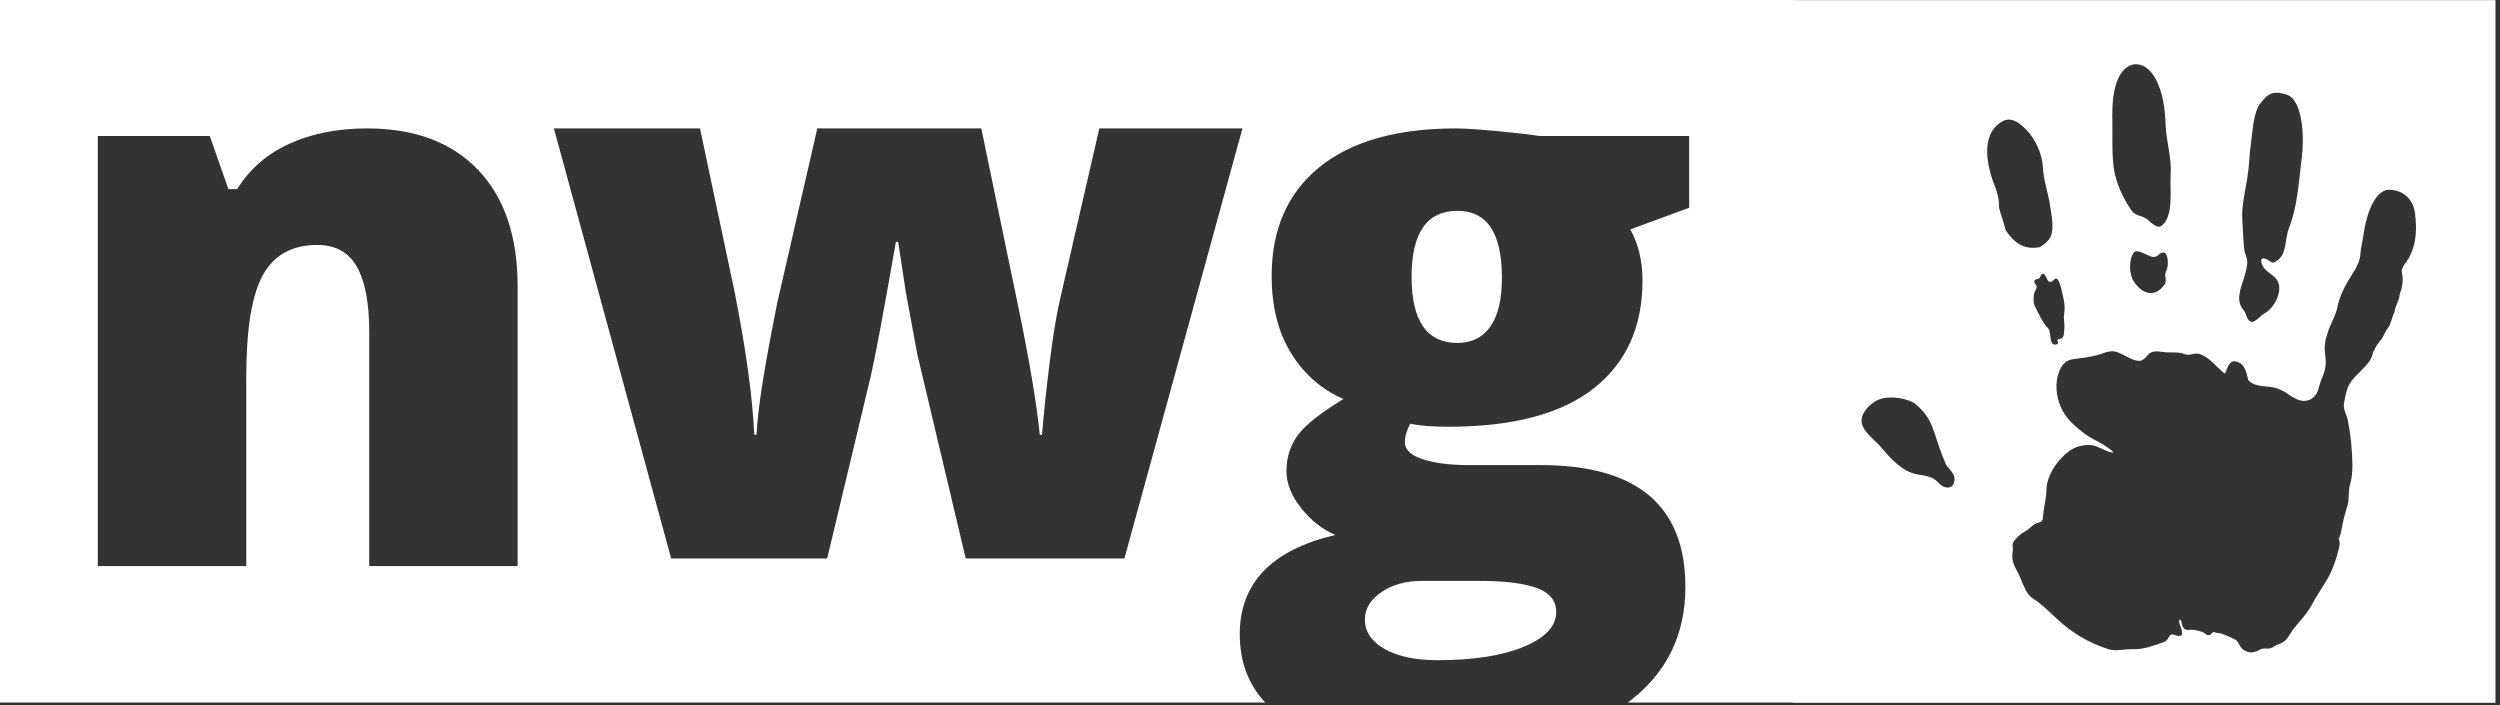 <?xml version="1.0" encoding="UTF-8" standalone="no"?>
<!DOCTYPE svg PUBLIC "-//W3C//DTD SVG 1.1//EN" "http://www.w3.org/Graphics/SVG/1.1/DTD/svg11.dtd">
<svg width="100%" height="100%" viewBox="0 0 436 123" version="1.1" xmlns="http://www.w3.org/2000/svg" xmlns:xlink="http://www.w3.org/1999/xlink" xml:space="preserve" xmlns:serif="http://www.serif.com/" style="fill-rule:evenodd;clip-rule:evenodd;stroke-linejoin:round;stroke-miterlimit:2;">
    <rect x="0" y="0" width="436" height="123" fill="#333333" stroke="none"/>
    <g transform="matrix(4.167,0,0,4.167,0,122.525)">
        <path d="M0,-29.406L0,0L52.953,0C52.247,-0.761 51.887,-1.71 51.887,-2.853C51.887,-5.003 53.222,-6.389 55.891,-7.015C55.34,-7.248 54.86,-7.624 54.453,-8.143C54.044,-8.662 53.841,-9.176 53.841,-9.683C53.841,-10.245 53.995,-10.741 54.302,-11.17C54.608,-11.598 55.249,-12.109 56.224,-12.703C55.292,-13.116 54.559,-13.761 54.023,-14.641C53.488,-15.519 53.222,-16.589 53.222,-17.849C53.222,-19.808 53.888,-21.329 55.223,-22.409C56.558,-23.489 58.464,-24.029 60.942,-24.029C61.271,-24.029 61.837,-23.992 62.642,-23.919C63.447,-23.844 64.04,-23.775 64.421,-23.712L70.696,-23.712L70.696,-20.709L68.234,-19.803C68.573,-19.189 68.743,-18.474 68.743,-17.659C68.743,-15.72 68.062,-14.218 66.701,-13.148C65.34,-12.078 63.31,-11.543 60.609,-11.543C59.941,-11.543 59.412,-11.585 59.02,-11.67C58.872,-11.394 58.797,-11.135 58.797,-10.891C58.797,-10.585 59.046,-10.348 59.544,-10.184C60.042,-10.02 60.693,-9.938 61.498,-9.938L64.485,-9.938C68.52,-9.938 70.538,-8.239 70.538,-4.839C70.538,-2.806 69.733,-1.194 68.127,0L75.07,0L75.07,-29.406L0,-29.406ZM21.664,-5.713L15.453,-5.713L15.453,-15.53C15.453,-16.727 15.281,-17.63 14.936,-18.239C14.592,-18.847 14.039,-19.152 13.276,-19.152C12.228,-19.152 11.471,-18.734 11.005,-17.897C10.539,-17.06 10.306,-15.625 10.306,-13.593L10.306,-5.713L4.094,-5.713L4.094,-23.712L8.78,-23.712L9.559,-21.487L9.924,-21.487C10.454,-22.335 11.188,-22.97 12.125,-23.394C13.062,-23.817 14.139,-24.029 15.357,-24.029C17.349,-24.029 18.898,-23.453 20.004,-22.298C21.111,-21.143 21.664,-19.518 21.664,-17.421L21.664,-5.713ZM47.059,-6.03L40.418,-6.03L38.384,-14.609L37.908,-17.198L37.59,-19.28L37.495,-19.28C36.976,-16.314 36.626,-14.444 36.446,-13.672L34.619,-6.03L28.09,-6.03L23.182,-24.029L29.297,-24.029L30.759,-17.119C31.225,-14.747 31.495,-12.776 31.569,-11.21L31.665,-11.21C31.697,-12.183 31.987,-14.037 32.539,-16.769L34.206,-24.029L41.07,-24.029L42.595,-16.674C43.082,-14.334 43.389,-12.512 43.516,-11.21L43.612,-11.21C43.675,-12.013 43.78,-13.017 43.929,-14.219C44.077,-15.422 44.242,-16.388 44.421,-17.119L46.01,-24.029L52,-24.029L47.059,-6.03Z" style="fill:white;fill-rule:nonzero;"/>
    </g>
    <g transform="matrix(4.167,0,0,4.167,250.684,101.308)">
        <path d="M0,3.319C1.503,3.319 2.708,3.132 3.614,2.756C4.519,2.38 4.973,1.895 4.973,1.302C4.973,0.825 4.697,0.489 4.146,0.293C3.596,0.096 2.806,0 1.779,0L-0.651,0C-1.319,0 -1.883,0.156 -2.343,0.468C-2.804,0.78 -3.035,1.165 -3.035,1.62C-3.035,2.129 -2.759,2.538 -2.208,2.85C-1.658,3.163 -0.921,3.319 0,3.319" style="fill:white;fill-rule:nonzero;"/>
    </g>
    <g transform="matrix(4.167,0,0,4.167,259.916,39.617)">
        <path d="M0,4.161C0.323,3.706 0.484,3.022 0.484,2.112C0.484,0.248 -0.135,-0.684 -1.375,-0.684C-2.656,-0.684 -3.296,0.237 -3.296,2.08C-3.296,3.923 -2.656,4.845 -1.375,4.845C-0.781,4.845 -0.323,4.616 0,4.161" style="fill:white;fill-rule:nonzero;"/>
    </g>
    <g transform="matrix(4.167,0,0,4.167,-1559.62,-308.818)">
        <path d="M449.314,103.524L478.721,103.524L478.721,74.117L449.314,74.117L449.314,103.524ZM468.208,84.563C468.162,84.146 468.154,83.748 468.126,83.332C468.126,83.324 468.125,83.321 468.125,83.317C468.124,83.306 468.124,83.304 468.125,83.317C468.125,83.321 468.126,83.326 468.126,83.332C468.086,82.739 468.24,82.156 468.333,81.57C468.417,81.054 468.422,80.536 468.497,80.018C468.563,79.563 468.591,78.827 468.869,78.452C469.229,77.966 469.468,77.917 469.969,78.066C470.658,78.269 470.722,79.852 470.619,80.66C470.49,81.676 470.449,82.712 470.073,83.673C469.905,84.103 469.992,84.755 469.583,85.014C469.442,85.102 469.416,85.148 469.266,85.033C469.131,84.931 468.841,84.813 468.936,85.135C469.063,85.568 469.599,85.586 469.667,86.071C469.725,86.488 469.411,87.039 469.044,87.233C468.919,87.297 468.668,87.593 468.53,87.581C468.301,87.562 468.301,87.22 468.184,87.092C467.834,86.71 468.051,86.2 468.185,85.777C468.25,85.57 468.339,85.269 468.333,85.051C468.327,84.887 468.226,84.728 468.208,84.563M463.03,77.215C463.454,76.549 464.118,76.739 464.477,77.377C464.823,77.994 464.888,78.687 464.919,79.387C464.95,80.073 465.18,80.733 465.126,81.435C465.084,82.016 465.27,83.146 464.755,83.555C464.561,83.709 464.292,83.406 464.148,83.292C463.913,83.11 463.665,83.171 463.481,82.907C463.151,82.434 462.854,81.807 462.762,81.239C462.655,80.58 462.699,79.876 462.687,79.211C462.677,78.582 462.684,77.76 463.03,77.215M464.901,85.68C464.921,85.797 464.946,85.913 464.873,86.017C464.456,86.611 463.915,86.404 463.576,85.878C463.388,85.586 463.362,84.945 463.599,84.667C463.727,84.516 464.167,84.82 464.344,84.858C464.604,84.911 464.631,84.671 464.819,84.678C464.794,84.677 464.78,84.677 464.82,84.678C464.92,84.683 464.859,84.68 464.82,84.678C465.034,84.688 465.02,85.162 464.992,85.293C464.962,85.439 464.875,85.526 464.901,85.68M460.627,86.542C460.69,86.788 460.707,87.015 460.667,87.266C460.633,87.479 460.705,87.681 460.674,87.888C460.648,88.058 460.699,88.255 460.487,88.294C460.269,88.333 460.465,88.385 460.399,88.505C459.997,88.687 460.147,87.984 460.002,87.853C459.79,87.661 459.584,87.2 459.449,86.938C459.368,86.776 459.383,86.574 459.41,86.401C459.427,86.288 459.577,86.155 459.497,86.048C459.395,85.91 459.368,85.818 459.561,85.789C459.698,85.769 459.66,85.575 459.784,85.568C459.759,85.569 459.739,85.57 459.784,85.568C459.861,85.564 459.817,85.566 459.784,85.568C459.95,85.561 459.943,86.151 460.264,85.798C460.458,85.584 460.601,86.434 460.627,86.542M455.77,94.516C455.5,94.497 455.418,94.264 455.196,94.142C454.964,94.017 454.761,94.009 454.512,93.963C453.893,93.845 453.407,93.307 453.027,92.849C452.764,92.531 452.177,92.148 452.188,91.701C452.199,91.35 452.581,90.95 452.955,90.817C453.408,90.652 454.179,90.791 454.474,91.041C454.992,91.484 455.126,91.898 455.226,92.184C455.434,92.781 455.49,93.003 455.699,93.496C455.794,93.721 456.061,93.867 456.079,94.125C456.093,94.334 455.994,94.531 455.77,94.516M458.216,83.735C458.151,83.417 458.019,83.117 457.944,82.802C457.947,82.521 457.902,82.239 457.797,81.979C457.468,81.168 457.112,79.797 458.045,79.212C458.438,78.966 458.78,79.244 459.052,79.506C459.444,79.885 459.754,80.551 459.778,81.097C459.803,81.653 459.995,82.156 460.08,82.71C460.131,83.044 460.195,83.362 460.174,83.703C460.153,84.091 459.959,84.249 459.652,84.456C459.598,84.467 459.575,84.468 459.566,84.466C458.94,84.559 458.55,84.235 458.216,83.735M475.126,84.858C475.041,85.028 474.756,85.308 474.802,85.509C474.88,85.847 474.822,86.129 474.708,86.452C474.691,86.712 474.514,86.922 474.494,87.18C474.384,87.373 474.354,87.664 474.225,87.828C474.093,87.997 474.04,88.209 473.898,88.37C473.779,88.502 473.617,88.763 473.577,88.939C473.478,89.389 472.844,89.767 472.615,90.179C472.471,90.438 472.445,90.671 472.387,90.954C472.325,91.254 472.486,91.424 472.542,91.699C472.657,92.282 472.727,92.955 472.734,93.549C472.738,93.819 472.714,94.124 472.636,94.382C472.546,94.669 472.616,94.985 472.52,95.291C472.418,95.61 472.338,95.932 472.28,96.262C472.256,96.397 472.229,96.535 472.157,96.654C472.221,96.78 472.204,96.928 472.171,97.059C472.045,97.559 471.888,98.014 471.632,98.434C471.425,98.773 471.198,99.114 471.011,99.462C470.762,99.925 470.373,100.232 470.111,100.666C469.941,100.949 469.844,101 469.553,101.112C469.418,101.165 469.394,101.247 469.231,101.252C469.099,101.256 468.967,101.233 468.848,101.306C468.615,101.448 468.351,101.461 468.131,101.27C467.961,101.122 467.998,100.947 467.764,100.845C467.59,100.769 467.293,100.612 467.124,100.61C467.004,100.609 466.927,100.5 466.841,100.621C466.765,100.726 466.644,100.704 466.562,100.621C466.492,100.551 466.1,100.45 465.98,100.467C465.628,100.515 465.631,100.355 465.556,100.052C465.282,99.998 465.846,100.726 465.477,100.727C465.32,100.729 465.153,100.564 465.06,100.757C464.968,100.95 464.884,100.972 464.687,101.037C464.295,101.167 463.962,101.296 463.542,101.281C463.234,101.271 462.815,101.377 462.523,101.281C461.673,101.001 461.005,100.609 460.345,99.99C460.042,99.706 459.688,99.358 459.336,99.139C459.091,98.987 458.941,98.55 458.836,98.295C458.676,97.906 458.429,97.67 458.514,97.205C458.548,97.025 458.452,96.885 458.594,96.726C458.702,96.607 458.819,96.466 458.965,96.393C459.16,96.293 459.288,96.138 459.468,96.022C459.614,95.968 459.773,95.986 459.781,95.789C459.796,95.398 459.924,95.003 459.927,94.611C459.935,93.985 460.436,93.274 460.963,92.936C461.24,92.758 461.675,92.672 461.992,92.783C462.106,92.822 462.663,93.104 462.715,93.042C462.709,92.96 462.299,92.714 462.226,92.67C461.996,92.534 461.749,92.437 461.537,92.272C461.122,91.947 460.747,91.651 460.529,91.146C460.324,90.67 460.276,90.112 460.465,89.646C460.597,89.317 460.785,89.167 461.115,89.132C461.403,89.1 461.749,89.051 462.029,88.981C462.29,88.914 462.559,88.753 462.833,88.832C463.103,88.909 463.325,89.082 463.589,89.172C463.895,89.276 463.999,89.174 464.186,88.955C464.367,88.745 464.649,88.831 464.891,88.852C465.171,88.877 465.461,88.824 465.726,88.936C465.922,89.019 466.145,88.842 466.379,88.939C466.81,89.113 467.047,89.489 467.398,89.752C467.524,89.471 467.597,89.079 468.002,89.292C468.257,89.425 468.31,89.77 468.374,90.02C468.59,90.258 468.937,90.265 469.246,90.297C469.577,90.33 469.81,90.442 470.085,90.635C470.392,90.851 470.747,91.016 471.09,90.755C471.312,90.587 471.334,90.226 471.439,89.988C471.612,89.595 471.651,89.358 471.59,88.924C471.542,88.592 471.604,88.318 471.707,88.006C471.83,87.634 472.038,87.323 472.113,86.935C472.176,86.602 472.329,86.272 472.489,85.978C472.699,85.595 473.032,85.213 473.064,84.774C473.086,84.484 473.16,84.192 473.202,83.899C473.279,83.357 473.541,82.23 474.161,82.058C474.806,82.009 475.273,82.418 475.351,83.022C475.349,83.006 475.348,82.998 475.351,83.022C475.365,83.13 475.356,83.059 475.351,83.024C475.433,83.663 475.422,84.26 475.126,84.858" style="fill:white;fill-rule:nonzero;"/>
    </g>
</svg>
